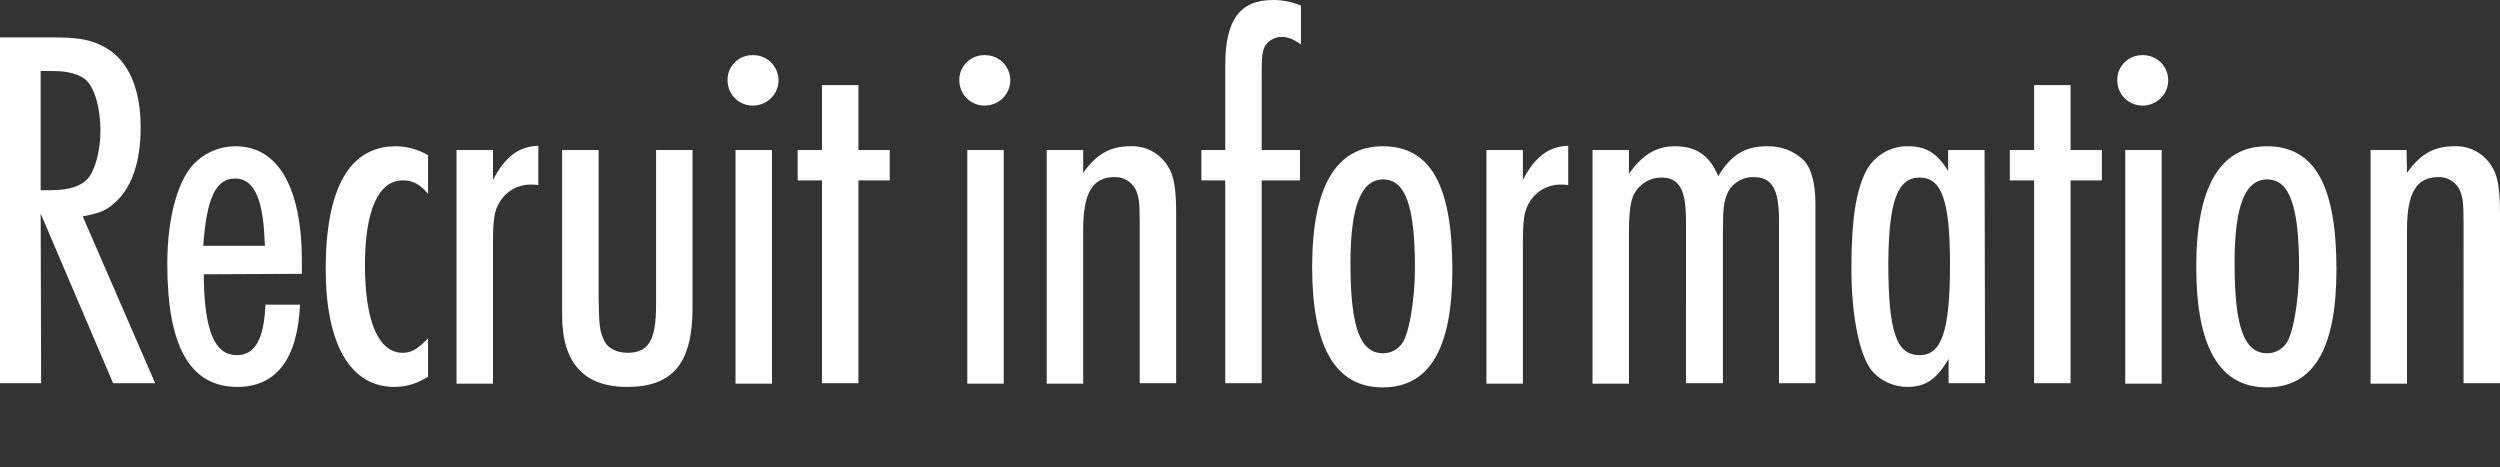 <svg xmlns="http://www.w3.org/2000/svg" xmlns:xlink="http://www.w3.org/1999/xlink" x="0px"
	 y="0px" viewBox="0 0 535 100" style="enable-background:new 0 0 535 100;" xml:space="preserve">
<rect x="0" y="0" width="535" height="100" fill="#333333" stroke="none"/>
<style type="text/css">
	.st0{fill:#FFFFFF;}
</style>
<path class="st0" d="M8.7,45.7L24.2,82h9L17.7,46.3c3.2-0.6,4.8-1.1,6.5-2.6c3.9-3.2,5.9-8.8,5.9-16.5
	c0-8.3-2.7-14.3-7.5-17C19.6,8.5,17,8,11.2,8H0v74h8.8L8.7,45.7z M8.7,15.2h2.7c3.2,0,5.6,0.7,7,1.9c1.9,1.8,3.1,6.1,3.1,10.9
	c0,4.1-1.1,8.3-2.6,10.1c-1.4,1.7-4.1,2.6-7.9,2.6H8.7C8.7,40.7,8.7,15.2,8.7,15.2z M64.6,58.6v-2.7c0-15.8-5.1-24.6-14.2-24.6
	c-3,0-6,1.1-8.2,3.1c-4,3.4-6.4,11.8-6.4,22.1c0,17.7,4.9,26.3,15,26.3c8.3,0,12.9-6,13.4-17.6h-7.4C56.5,72.5,54.6,76,50.7,76
	c-4.8,0-7-5.2-7.1-17.3L64.6,58.6z M56.7,52.6H43.5c0.7-10.2,2.7-14.4,6.8-14.4c3.9,0,5.9,4,6.3,12.7L56.7,52.6z M91.6,33.2
	c-2.1-1.2-4.5-1.9-6.9-1.9c-9.9,0-15,9-15,26.3c0,16.1,5.3,25.2,14.7,25.2c2.6,0,5.1-0.8,7.2-2.2v-8.2c-2.2,2.3-3.6,3.1-5.4,3.1
	c-5.2,0-8.1-6.7-8.1-18.8c0-11.7,2.9-18.1,8.1-18.1c2.1,0,3.7,0.8,5.4,2.9C91.6,41.5,91.6,33.2,91.6,33.2z M97.7,32.1v50h7.8V51.7
	c0-4.6,0.3-6.7,1.4-8.4c1.4-2.4,3.9-3.8,6.7-3.8c0.5,0,1,0,1.6,0.1v-8.4c-4.1,0.1-7.1,2.3-9.7,7.3v-6.4
	C105.5,32.1,97.7,32.1,97.7,32.1z M120.3,32.1v35.4c0,10.2,4.7,15.3,13.9,15.3c9.8,0,14-5.1,14-16.9V32.1h-7.8v33.2
	c0,7.5-1.6,10.2-6.1,10.2c-2.3,0-4.3-1-5-2.6c-1-2.1-1.1-3.1-1.2-9.7V32.1H120.3z M165.2,32.1h-7.8v50h7.8V32.1z M161.2,11.8
	c-3-0.1-5.5,2.3-5.5,5.2c0,0.1,0,0.1,0,0.2c0,3,2.4,5.4,5.4,5.4s5.5-2.4,5.5-5.4l0,0C166.6,14.2,164.2,11.8,161.2,11.8L161.2,11.8z
	 M190.4,32.1h-6.7V18.2h-7.8v13.9h-5.2v6.5h5.2V82h7.8V38.6h6.7V32.1z M214.8,32.1H207v50h7.8V32.1z M210.8,11.8
	c-3-0.1-5.5,2.3-5.5,5.2c0,0.1,0,0.1,0,0.2c0,3,2.4,5.4,5.4,5.4s5.5-2.4,5.5-5.4l0,0C216.2,14.2,213.8,11.8,210.8,11.8L210.8,11.8z
	 M231.8,32.1H224v50h7.8v-33c0-7.8,2-11.2,6.7-11.2c1.8-0.1,3.5,0.9,4.4,2.4c0.8,1.6,1,2.9,1,7.1V82h7.8V45.8c0-5-0.4-8.1-1.7-10.1
	c-1.7-2.9-4.9-4.6-8.2-4.4c-4.2,0-7.2,1.7-10,5.7L231.8,32.1z M278.2,32.1H270V16.2c0-4.1,0.1-5.3,0.8-6.5c0.8-1.1,2.1-1.8,3.4-1.8
	c1.3,0,2.3,0.3,4.2,1.6V1.2c-1.9-0.8-3.9-1.2-5.9-1.2c-7.2,0-10.3,4.2-10.3,14.1v18h-5.1v6.5h5.1V82h7.8V38.6h8.2V32.1z M295.9,31.3
	c-10,0-15.1,8.7-15.1,25.8c0,17.2,5,25.8,15.1,25.8c10,0,14.9-8.3,14.9-25.2C310.8,39.6,306.1,31.3,295.9,31.3z M296,38.4
	c4.8,0,6.8,5.8,6.8,19c0,7-1.4,14.9-3,16.4c-0.9,1.1-2.3,1.8-3.8,1.8c-5,0-7-5.7-7-19.3C289,44.1,291.3,38.4,296,38.4L296,38.4z
	 M318.1,32.1v50h7.8V51.7c0-4.6,0.3-6.7,1.4-8.4c1.4-2.4,3.9-3.8,6.7-3.8c0.5,0,1,0,1.6,0.1v-8.4c-4.1,0.1-7.1,2.3-9.7,7.3v-6.4
	L318.1,32.1z M388.5,82V43.5c0-4.2-0.9-7.5-2.4-9.1c-2.1-2.1-5-3.2-8-3.1c-4.7,0-7.7,1.9-10.4,6.4c-1.8-4.4-4.7-6.4-9.2-6.4
	c-4.1,0-7,1.8-9.9,5.9v-5.1h-7.8v50h7.8V50.2c0-4.8,0.3-7.3,1.2-8.9c1.2-2,3.3-3.3,5.7-3.3c3.9,0,5.3,2.6,5.3,9.2V82h7.9V49.6
	c0-5,0.2-6.8,1.2-8.7c1.1-1.9,3.2-3.1,5.4-3c3.9,0,5.4,2.6,5.4,9.1v35H388.5z M424.7,32.1h-7.8v4.5c-2.4-3.9-4.8-5.3-8.5-5.3
	c-3.7-0.1-7.2,1.9-9,5.2c-2.2,4.2-3.2,10.4-3.2,21s1.9,19.3,4.7,22.2c1.9,2,4.6,3.1,7.3,3.1c3.9,0,6.3-1.7,8.8-6V82h7.8L424.7,32.1
	L424.7,32.1z M410.8,38c4.8,0,6.5,5.1,6.5,18.6c0,14.3-1.8,19.4-6.5,19.4c-5,0-6.7-5-6.7-19.8C404.2,43.2,406,38,410.8,38z
	 M449.8,32.1h-6.7V18.2h-7.8v13.9h-5.2v6.5h5.2V82h7.8V38.6h6.7V32.1z M462.6,32.1h-7.8v50h7.8V32.1z M458.6,11.8
	c-3-0.1-5.5,2.3-5.5,5.2c0,0.1,0,0.1,0,0.2c0,3,2.4,5.4,5.4,5.4s5.5-2.4,5.5-5.4l0,0C464,14.2,461.6,11.8,458.6,11.8L458.6,11.8z
	 M485.1,31.3c-10,0-15.1,8.7-15.1,25.8c0,17.2,5,25.8,15.1,25.8c10,0,14.9-8.3,14.9-25.2C500,39.6,495.3,31.3,485.1,31.3L485.1,31.3
	z M485.2,38.4c4.8,0,6.8,5.8,6.8,19c0,7-1.4,14.9-3,16.4c-0.9,1.1-2.3,1.8-3.8,1.8c-5,0-7-5.7-7-19.3
	C478.2,44.1,480.4,38.4,485.2,38.4L485.2,38.4z M515,32.1h-7.7v50h7.8v-33c0-7.8,2-11.2,6.7-11.2c1.8-0.1,3.5,0.9,4.4,2.4
	c0.8,1.6,1,2.9,1,7.1V82h7.8V45.8c0-5-0.4-8.1-1.7-10.1c-1.7-2.9-4.9-4.6-8.2-4.4c-4.2,0-7.2,1.7-10,5.7L515,32.1z"/>
</svg>
